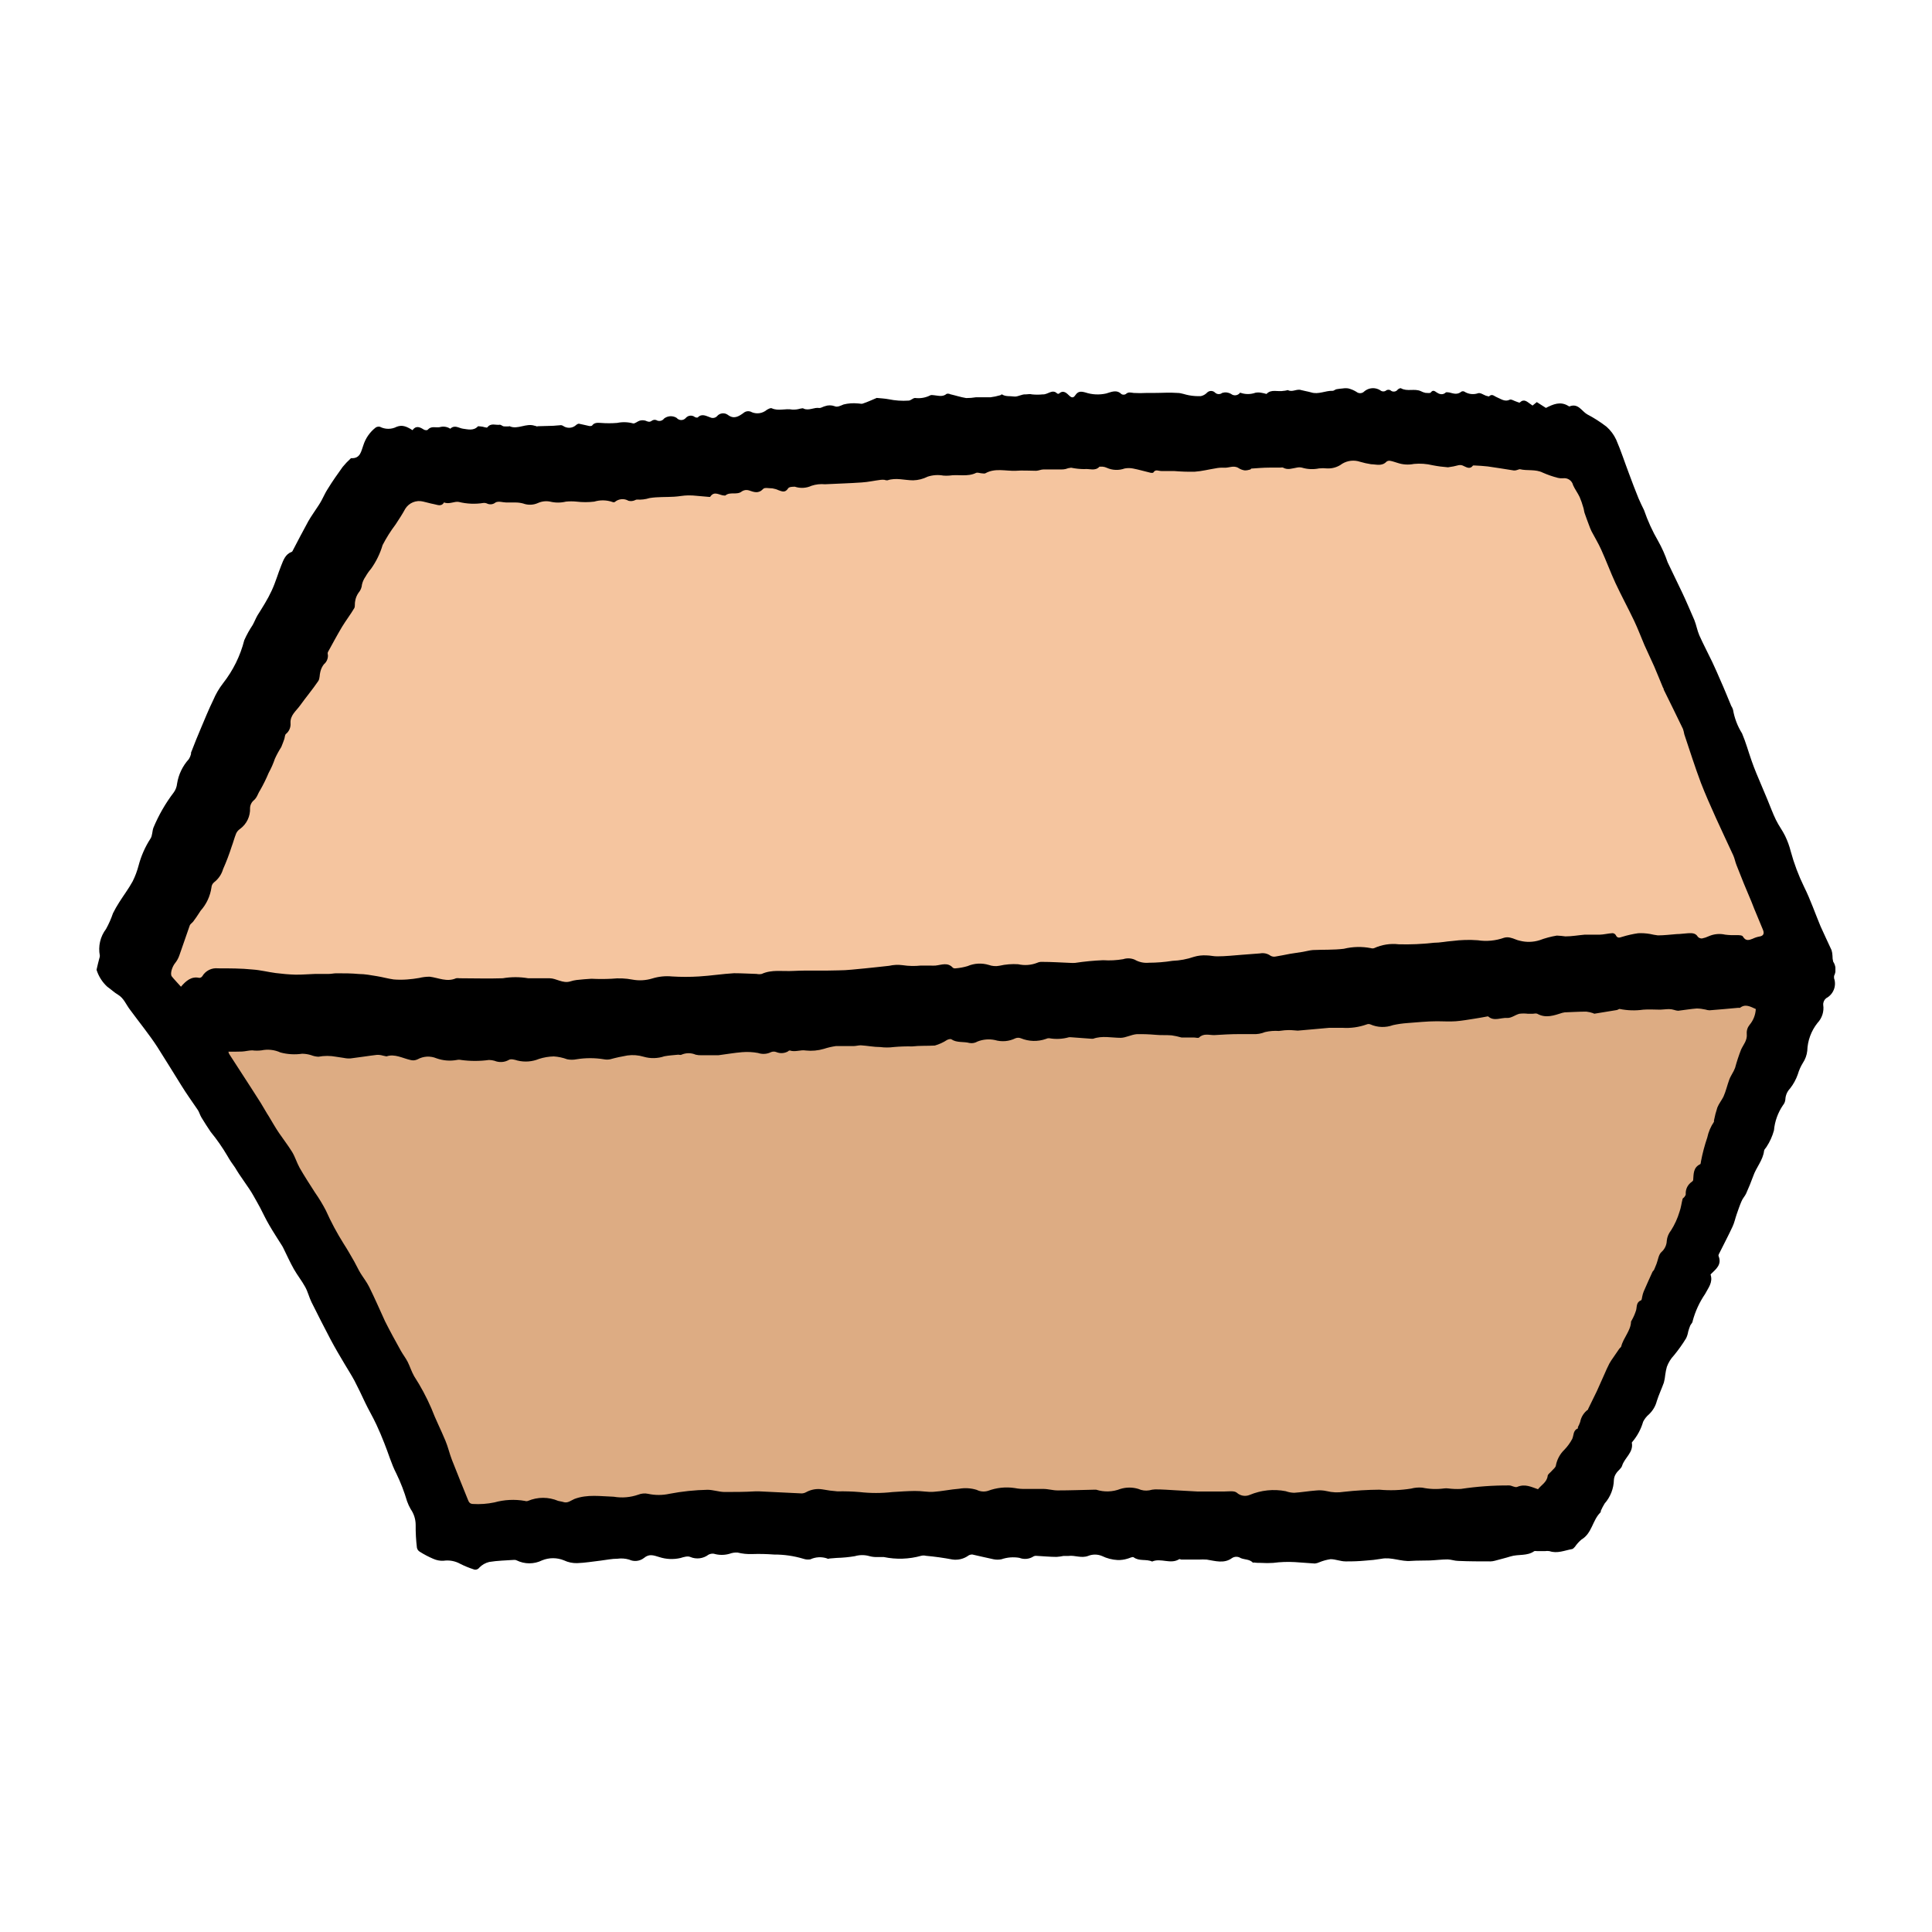 <svg width="80" height="80" viewBox="0 0 80 80" fill="none" xmlns="http://www.w3.org/2000/svg">
<g clip-path="url(#clip0_4813_23064)">
<path d="M54.739 17.486C54.932 17.486 64.814 18.253 64.814 18.253L74.707 39.943L8.187 42.01L5.198 39.653L16.328 19.079L54.739 17.486Z" fill="#F5C59F"/>
<path d="M7.083 42.249C7.601 42.298 74.707 40.492 74.707 40.492L73.263 44.117L64.972 62.73L44.149 63.165H18.649L7.083 42.249Z" fill="#DDAC83"/>
<path d="M70.831 52.777C70.939 53.103 70.73 53.335 70.605 53.58C70.37 53.923 70.195 54.304 70.088 54.707C70.088 54.772 70.016 54.828 69.987 54.893C69.957 54.958 69.931 55.056 69.905 55.138C69.889 55.233 69.861 55.325 69.82 55.412C69.669 55.66 69.5 55.897 69.316 56.121C69.186 56.258 69.086 56.42 69.021 56.598C68.991 56.705 68.969 56.814 68.955 56.924C68.945 57.034 68.925 57.144 68.897 57.251C68.805 57.509 68.687 57.754 68.605 58.015C68.551 58.226 68.437 58.417 68.278 58.567C68.179 58.651 68.097 58.754 68.039 58.87C67.95 59.179 67.796 59.465 67.587 59.71C67.587 59.71 67.567 59.733 67.571 59.742C67.646 60.144 67.27 60.359 67.168 60.693C67.135 60.807 67.001 60.889 66.932 60.996C66.871 61.078 66.835 61.175 66.828 61.277C66.82 61.639 66.684 61.985 66.445 62.257C66.386 62.353 66.333 62.454 66.287 62.557C66.287 62.58 66.287 62.616 66.265 62.632C65.937 62.959 65.921 63.491 65.489 63.746C65.384 63.834 65.291 63.937 65.214 64.05C65.178 64.085 65.139 64.138 65.096 64.144C64.785 64.2 64.484 64.34 64.16 64.229C64.097 64.219 64.033 64.219 63.97 64.229H63.643C63.606 64.221 63.568 64.221 63.531 64.229C63.237 64.442 62.877 64.347 62.549 64.448C62.33 64.517 62.104 64.569 61.895 64.628C61.838 64.643 61.78 64.652 61.721 64.654C61.276 64.654 60.834 64.654 60.389 64.634C60.238 64.634 60.091 64.575 59.944 64.572C59.698 64.572 59.453 64.605 59.207 64.615C58.962 64.624 58.687 64.615 58.425 64.634C58.012 64.67 57.619 64.464 57.2 64.546C56.984 64.583 56.765 64.608 56.546 64.621C56.27 64.647 55.994 64.657 55.718 64.654C55.508 64.654 55.302 64.562 55.096 64.562C54.936 64.585 54.78 64.628 54.631 64.69C54.572 64.718 54.509 64.735 54.444 64.742L53.616 64.683C53.317 64.666 53.016 64.677 52.719 64.716C52.553 64.727 52.387 64.727 52.221 64.716C52.123 64.716 52.028 64.716 51.93 64.7C51.91 64.7 51.881 64.716 51.874 64.7C51.734 64.559 51.547 64.588 51.374 64.517C51.32 64.481 51.258 64.463 51.194 64.463C51.13 64.463 51.067 64.481 51.014 64.517C50.686 64.758 50.319 64.634 49.966 64.579C49.857 64.572 49.748 64.572 49.639 64.579H48.922C48.889 64.579 48.85 64.549 48.83 64.562C48.47 64.788 48.067 64.5 47.707 64.66C47.465 64.546 47.177 64.66 46.941 64.484C46.892 64.448 46.765 64.526 46.673 64.546C46.545 64.584 46.413 64.601 46.28 64.598C46.053 64.586 45.83 64.528 45.625 64.428C45.535 64.391 45.438 64.372 45.341 64.372C45.243 64.372 45.146 64.391 45.056 64.428C44.768 64.533 44.512 64.392 44.244 64.428C44.175 64.428 44.106 64.428 44.038 64.428C43.943 64.448 43.846 64.461 43.75 64.468C43.475 64.468 43.2 64.438 42.925 64.425C42.88 64.419 42.834 64.427 42.794 64.448C42.709 64.504 42.611 64.538 42.51 64.548C42.408 64.559 42.306 64.544 42.211 64.507C41.962 64.464 41.707 64.484 41.468 64.566C41.36 64.588 41.249 64.588 41.141 64.566C40.846 64.507 40.558 64.432 40.267 64.37C40.212 64.366 40.157 64.379 40.11 64.406C39.916 64.549 39.674 64.61 39.435 64.575C39.072 64.506 38.706 64.455 38.339 64.422C38.275 64.406 38.209 64.406 38.145 64.422C37.641 64.563 37.11 64.581 36.597 64.474C36.499 64.474 36.398 64.474 36.296 64.474C36.199 64.475 36.102 64.463 36.008 64.438C35.808 64.379 35.596 64.379 35.396 64.438C35.149 64.479 34.9 64.503 34.649 64.51L34.365 64.533C34.329 64.533 34.279 64.566 34.253 64.533C34.025 64.454 33.775 64.467 33.556 64.569C33.46 64.586 33.361 64.578 33.268 64.546C32.873 64.427 32.463 64.368 32.05 64.37C31.75 64.347 31.448 64.34 31.147 64.35C30.943 64.358 30.739 64.337 30.541 64.288C30.43 64.281 30.318 64.298 30.214 64.337C30 64.4 29.773 64.4 29.559 64.337C29.483 64.326 29.405 64.34 29.337 64.376C29.231 64.457 29.105 64.508 28.973 64.525C28.841 64.541 28.706 64.523 28.584 64.471C28.479 64.422 28.312 64.471 28.181 64.513C27.888 64.581 27.583 64.568 27.297 64.474C27.081 64.412 26.891 64.321 26.665 64.513C26.579 64.58 26.476 64.621 26.367 64.633C26.258 64.645 26.149 64.626 26.05 64.579C25.895 64.534 25.732 64.521 25.572 64.543C25.34 64.543 25.107 64.592 24.878 64.621C24.551 64.657 24.223 64.716 23.896 64.726C23.709 64.731 23.522 64.691 23.353 64.611C23.062 64.492 22.736 64.492 22.446 64.611C22.282 64.692 22.102 64.734 21.919 64.734C21.736 64.734 21.556 64.692 21.392 64.611C21.358 64.593 21.319 64.586 21.281 64.592C20.953 64.615 20.596 64.621 20.259 64.677C20.102 64.714 19.959 64.796 19.847 64.912C19.819 64.95 19.779 64.978 19.733 64.99C19.687 65.002 19.638 64.997 19.595 64.977C19.41 64.917 19.231 64.843 19.058 64.755C18.846 64.637 18.601 64.592 18.361 64.628C18.215 64.635 18.071 64.606 17.938 64.546C17.744 64.463 17.557 64.365 17.379 64.252C17.349 64.234 17.324 64.21 17.304 64.182C17.285 64.154 17.271 64.122 17.264 64.089C17.226 63.775 17.208 63.458 17.212 63.142C17.211 62.908 17.139 62.681 17.005 62.489C16.945 62.385 16.895 62.275 16.855 62.162C16.738 61.767 16.59 61.383 16.41 61.013C16.203 60.614 16.082 60.173 15.912 59.755C15.811 59.497 15.703 59.239 15.585 58.988C15.434 58.661 15.257 58.371 15.113 58.064C14.969 57.757 14.832 57.466 14.678 57.172C14.554 56.94 14.41 56.718 14.275 56.49C14.079 56.163 13.876 55.817 13.693 55.474C13.422 54.958 13.157 54.439 12.897 53.916C12.799 53.714 12.747 53.489 12.639 53.293C12.498 53.035 12.311 52.803 12.167 52.548C12.023 52.294 11.873 51.967 11.729 51.673L11.693 51.605C11.509 51.311 11.316 51.02 11.143 50.719C11.008 50.488 10.894 50.246 10.773 50.011C10.73 49.929 10.684 49.851 10.642 49.773C10.537 49.59 10.439 49.4 10.315 49.221C10.19 49.041 10.036 48.816 9.899 48.613C9.84 48.528 9.791 48.437 9.735 48.349C9.616 48.189 9.506 48.022 9.408 47.849C9.205 47.505 8.977 47.178 8.724 46.869C8.593 46.673 8.462 46.474 8.341 46.272C8.275 46.164 8.246 46.033 8.18 45.945C7.958 45.619 7.722 45.292 7.503 44.936C7.175 44.414 6.848 43.872 6.521 43.362C6.193 42.853 5.761 42.324 5.375 41.798C5.218 41.592 5.126 41.331 4.884 41.187C4.727 41.096 4.596 40.965 4.445 40.861C4.238 40.672 4.085 40.432 4 40.165C3.998 40.159 3.998 40.152 4 40.146C4.036 39.989 4.075 39.819 4.114 39.679C4.129 39.643 4.136 39.605 4.134 39.568C4.096 39.377 4.1 39.181 4.144 38.992C4.188 38.802 4.271 38.625 4.389 38.47C4.505 38.262 4.601 38.043 4.678 37.817C4.755 37.661 4.842 37.51 4.936 37.363C5.119 37.073 5.329 36.795 5.493 36.495C5.597 36.286 5.679 36.067 5.738 35.842C5.842 35.447 6.007 35.071 6.229 34.728C6.314 34.607 6.298 34.418 6.354 34.271C6.572 33.749 6.855 33.258 7.198 32.808C7.273 32.703 7.319 32.58 7.332 32.452C7.391 32.072 7.561 31.718 7.82 31.433C7.86 31.369 7.89 31.3 7.908 31.227C7.908 31.191 7.908 31.149 7.931 31.113C8.056 30.786 8.18 30.48 8.314 30.166C8.481 29.771 8.642 29.372 8.832 28.984C8.936 28.736 9.073 28.504 9.237 28.291C9.651 27.764 9.95 27.157 10.115 26.509C10.212 26.29 10.329 26.08 10.462 25.881C10.534 25.751 10.586 25.614 10.661 25.483C10.874 25.143 11.084 24.817 11.251 24.454C11.418 24.092 11.506 23.762 11.643 23.422C11.735 23.194 11.814 22.946 12.085 22.848C12.097 22.841 12.107 22.831 12.112 22.818C12.328 22.407 12.54 21.992 12.766 21.584C12.891 21.362 13.048 21.153 13.189 20.931C13.234 20.862 13.277 20.791 13.316 20.719C13.401 20.565 13.473 20.392 13.565 20.255C13.765 19.928 13.971 19.638 14.187 19.337C14.287 19.214 14.397 19.098 14.514 18.991C14.514 18.991 14.534 18.968 14.547 18.972C14.927 18.994 14.956 18.671 15.045 18.439C15.136 18.148 15.314 17.892 15.555 17.704C15.581 17.687 15.61 17.675 15.64 17.67C15.671 17.664 15.702 17.665 15.732 17.672C15.839 17.727 15.958 17.756 16.079 17.756C16.2 17.756 16.319 17.727 16.426 17.672C16.642 17.59 16.809 17.639 17.081 17.812C17.221 17.613 17.379 17.678 17.546 17.786C17.591 17.816 17.696 17.829 17.719 17.786C17.863 17.629 18.046 17.718 18.207 17.688C18.28 17.666 18.358 17.66 18.433 17.672C18.509 17.683 18.582 17.711 18.645 17.753C18.832 17.574 18.996 17.731 19.179 17.753C19.362 17.776 19.608 17.848 19.785 17.659C19.785 17.639 19.866 17.659 19.909 17.659C20.004 17.659 20.154 17.731 20.181 17.695C20.331 17.499 20.531 17.616 20.701 17.587C20.747 17.587 20.803 17.646 20.858 17.655C20.932 17.66 21.007 17.66 21.081 17.655C21.081 17.655 21.107 17.636 21.114 17.655C21.441 17.793 21.791 17.512 22.135 17.629C22.184 17.629 22.227 17.675 22.266 17.649L22.845 17.633C22.957 17.633 23.068 17.613 23.173 17.61C23.221 17.599 23.271 17.607 23.313 17.633C23.392 17.689 23.488 17.717 23.585 17.713C23.682 17.708 23.774 17.671 23.847 17.607C23.88 17.574 23.922 17.552 23.968 17.544C24.115 17.571 24.263 17.613 24.41 17.642C24.443 17.642 24.498 17.642 24.515 17.623C24.61 17.492 24.741 17.505 24.875 17.512C25.102 17.53 25.329 17.53 25.556 17.512C25.773 17.467 25.997 17.473 26.21 17.531C26.282 17.554 26.39 17.45 26.485 17.42C26.565 17.396 26.651 17.396 26.731 17.42C26.829 17.463 26.898 17.492 26.993 17.42C27.019 17.402 27.048 17.39 27.08 17.386C27.111 17.381 27.143 17.384 27.173 17.394C27.226 17.427 27.289 17.438 27.349 17.426C27.41 17.414 27.464 17.379 27.5 17.329C27.573 17.273 27.662 17.24 27.755 17.235C27.847 17.231 27.939 17.254 28.017 17.303C28.041 17.331 28.07 17.354 28.103 17.369C28.136 17.385 28.172 17.393 28.209 17.393C28.245 17.393 28.282 17.385 28.315 17.369C28.348 17.354 28.377 17.331 28.4 17.303C28.446 17.251 28.509 17.219 28.578 17.212C28.647 17.205 28.716 17.225 28.77 17.267C28.803 17.29 28.878 17.3 28.895 17.283C29.065 17.11 29.245 17.228 29.409 17.283C29.454 17.305 29.505 17.312 29.555 17.304C29.605 17.296 29.651 17.273 29.687 17.238C29.74 17.171 29.817 17.128 29.901 17.117C29.985 17.106 30.07 17.128 30.139 17.179C30.391 17.371 30.587 17.241 30.774 17.11C30.822 17.065 30.883 17.036 30.949 17.029C31.014 17.022 31.081 17.037 31.137 17.071C31.236 17.111 31.345 17.124 31.451 17.108C31.557 17.092 31.657 17.047 31.739 16.98C31.802 16.94 31.9 16.885 31.952 16.904C32.23 17.035 32.522 16.904 32.806 16.96C32.917 16.966 33.028 16.953 33.134 16.921C33.183 16.921 33.242 16.885 33.278 16.921C33.501 17.019 33.71 16.855 33.933 16.895C33.998 16.895 34.08 16.839 34.158 16.82C34.288 16.772 34.431 16.772 34.561 16.82C34.672 16.872 34.803 16.8 34.931 16.748C35.122 16.7 35.321 16.686 35.517 16.705C35.592 16.705 35.677 16.738 35.743 16.705C35.923 16.646 36.093 16.565 36.267 16.493C36.276 16.485 36.287 16.48 36.299 16.477C36.466 16.493 36.627 16.5 36.8 16.532C37.07 16.588 37.347 16.607 37.622 16.588C37.717 16.588 37.808 16.473 37.897 16.48C38.114 16.507 38.334 16.467 38.529 16.366C38.568 16.346 38.63 16.366 38.679 16.366C38.856 16.382 39.036 16.447 39.2 16.307C39.252 16.295 39.306 16.302 39.353 16.326C39.569 16.375 39.782 16.447 40.008 16.483C40.142 16.483 40.276 16.473 40.407 16.451C40.607 16.451 40.81 16.451 41.01 16.451C41.144 16.434 41.276 16.407 41.406 16.369C41.435 16.369 41.475 16.323 41.488 16.33C41.642 16.431 41.815 16.392 41.979 16.418C42.142 16.444 42.306 16.313 42.483 16.33C42.561 16.33 42.653 16.304 42.728 16.33C42.879 16.346 43.03 16.346 43.18 16.33C43.39 16.346 43.576 16.091 43.779 16.297C43.791 16.303 43.804 16.306 43.817 16.306C43.83 16.306 43.843 16.303 43.854 16.297C44.041 16.124 44.182 16.297 44.286 16.392C44.391 16.486 44.453 16.47 44.526 16.366C44.633 16.209 44.738 16.193 44.944 16.251C45.221 16.343 45.518 16.357 45.802 16.294C45.999 16.241 46.231 16.111 46.437 16.32C46.464 16.335 46.495 16.343 46.526 16.343C46.557 16.343 46.587 16.335 46.614 16.32C46.722 16.215 46.83 16.258 46.941 16.271C47.12 16.281 47.299 16.281 47.478 16.271C47.58 16.271 47.678 16.271 47.779 16.271C48.107 16.271 48.434 16.245 48.761 16.271C48.922 16.271 49.089 16.346 49.239 16.369C49.4 16.398 49.564 16.409 49.727 16.402C49.822 16.381 49.908 16.333 49.976 16.264C50.017 16.219 50.075 16.192 50.136 16.189C50.197 16.186 50.258 16.207 50.303 16.248C50.342 16.29 50.396 16.315 50.453 16.318C50.51 16.322 50.567 16.304 50.611 16.268C50.671 16.25 50.734 16.244 50.797 16.251C50.859 16.259 50.92 16.279 50.974 16.31C51.02 16.348 51.078 16.369 51.138 16.369C51.198 16.369 51.256 16.348 51.302 16.31C51.321 16.294 51.347 16.258 51.357 16.261C51.561 16.335 51.785 16.335 51.989 16.261C52.064 16.248 52.14 16.248 52.215 16.261C52.292 16.274 52.369 16.291 52.444 16.313C52.637 16.098 52.915 16.235 53.158 16.183C53.213 16.183 53.269 16.163 53.328 16.153C53.514 16.255 53.694 16.088 53.881 16.153C54.015 16.189 54.156 16.209 54.29 16.248C54.598 16.346 54.883 16.17 55.184 16.183C55.236 16.183 55.285 16.127 55.341 16.117C55.427 16.102 55.513 16.091 55.6 16.085C55.679 16.072 55.76 16.072 55.839 16.085C55.954 16.115 56.065 16.162 56.166 16.225C56.213 16.264 56.273 16.284 56.334 16.28C56.394 16.277 56.452 16.25 56.493 16.206C56.583 16.129 56.695 16.083 56.813 16.075C56.93 16.066 57.048 16.095 57.148 16.157C57.184 16.19 57.231 16.208 57.281 16.208C57.33 16.208 57.377 16.19 57.413 16.157C57.438 16.145 57.465 16.139 57.492 16.139C57.519 16.139 57.546 16.145 57.57 16.157C57.591 16.177 57.616 16.193 57.644 16.203C57.672 16.213 57.701 16.217 57.73 16.214C57.759 16.212 57.788 16.203 57.813 16.189C57.839 16.174 57.861 16.154 57.878 16.131C57.911 16.098 57.986 16.062 58.012 16.078C58.271 16.225 58.572 16.078 58.831 16.196C58.892 16.229 58.958 16.253 59.027 16.268C59.099 16.268 59.217 16.291 59.246 16.251C59.335 16.131 59.407 16.193 59.492 16.251C59.577 16.31 59.734 16.379 59.868 16.251C59.895 16.229 59.963 16.251 60.009 16.251C60.182 16.291 60.336 16.362 60.516 16.215C60.535 16.206 60.555 16.201 60.575 16.201C60.596 16.201 60.616 16.206 60.634 16.215C60.719 16.27 60.815 16.304 60.915 16.315C61.015 16.326 61.116 16.315 61.21 16.281C61.305 16.255 61.436 16.353 61.538 16.389C61.577 16.389 61.642 16.428 61.659 16.411C61.79 16.287 61.878 16.411 61.986 16.451C62.153 16.519 62.314 16.653 62.52 16.549C62.582 16.522 62.693 16.601 62.782 16.627C62.87 16.653 62.913 16.686 62.932 16.666C63.109 16.496 63.233 16.637 63.368 16.728L63.459 16.793L63.636 16.65L64.013 16.891C64.314 16.738 64.608 16.607 64.936 16.806C64.936 16.806 64.975 16.833 64.988 16.829C65.351 16.682 65.492 17.025 65.721 17.156C66.003 17.303 66.271 17.475 66.523 17.669C66.692 17.819 66.828 18.002 66.923 18.207C67.122 18.665 67.273 19.138 67.45 19.602C67.577 19.948 67.708 20.291 67.846 20.631C67.915 20.797 67.996 20.957 68.075 21.12C68.228 21.566 68.424 21.996 68.661 22.404C68.819 22.685 68.95 22.98 69.054 23.285C69.253 23.713 69.466 24.131 69.666 24.559C69.839 24.925 69.993 25.297 70.16 25.676C70.242 25.881 70.278 26.107 70.366 26.309C70.53 26.678 70.723 27.038 70.897 27.403C71.021 27.665 71.136 27.929 71.25 28.194C71.397 28.52 71.541 28.883 71.686 29.229C71.719 29.278 71.744 29.332 71.761 29.389C71.82 29.736 71.947 30.069 72.134 30.368C72.291 30.734 72.396 31.123 72.53 31.502C72.592 31.678 72.658 31.854 72.73 32.027C72.877 32.383 73.031 32.739 73.181 33.099C73.299 33.379 73.401 33.67 73.535 33.944C73.669 34.218 73.807 34.382 73.918 34.614C74.017 34.818 74.095 35.031 74.15 35.251C74.288 35.76 74.475 36.255 74.707 36.73C74.969 37.255 75.159 37.817 75.388 38.363C75.532 38.689 75.692 39.016 75.84 39.342C75.863 39.416 75.876 39.493 75.879 39.571C75.877 39.654 75.887 39.738 75.908 39.819C75.966 39.906 75.999 40.007 76.006 40.111C76.012 40.216 75.991 40.32 75.944 40.413C75.944 40.436 75.944 40.475 75.944 40.505C75.999 40.659 75.995 40.828 75.935 40.98C75.875 41.132 75.762 41.258 75.617 41.334C75.576 41.367 75.543 41.41 75.522 41.458C75.501 41.507 75.492 41.559 75.496 41.612C75.516 41.746 75.504 41.884 75.463 42.013C75.421 42.143 75.351 42.261 75.257 42.36C74.996 42.689 74.848 43.093 74.835 43.512C74.815 43.691 74.753 43.862 74.654 44.012C74.563 44.158 74.493 44.317 74.445 44.482C74.37 44.697 74.26 44.898 74.118 45.077C74.002 45.199 73.934 45.359 73.928 45.527C73.92 45.616 73.884 45.701 73.826 45.769C73.617 46.078 73.489 46.435 73.456 46.807C73.39 47.048 73.287 47.278 73.149 47.487C73.119 47.542 73.054 47.591 73.047 47.65C73.001 48.045 72.72 48.339 72.599 48.695C72.509 48.941 72.411 49.182 72.304 49.42C72.255 49.531 72.16 49.619 72.111 49.746C72.036 49.916 71.977 50.096 71.915 50.272C71.852 50.449 71.82 50.622 71.744 50.785C71.578 51.144 71.391 51.497 71.214 51.853C71.188 51.902 71.145 51.97 71.162 52.009C71.306 52.362 71.06 52.548 70.851 52.751L70.831 52.777ZM7.493 40.858C7.702 40.613 7.928 40.417 8.255 40.492C8.28 40.49 8.303 40.483 8.324 40.472C8.345 40.46 8.363 40.443 8.377 40.423C8.442 40.311 8.539 40.221 8.655 40.163C8.772 40.105 8.902 40.082 9.031 40.097C9.509 40.097 9.987 40.097 10.462 40.146C10.789 40.168 11.097 40.25 11.418 40.292C11.686 40.325 11.958 40.351 12.226 40.358C12.495 40.364 12.783 40.335 13.058 40.328C13.244 40.328 13.431 40.328 13.617 40.328C13.719 40.328 13.824 40.302 13.925 40.302C14.252 40.302 14.557 40.302 14.868 40.332C15.113 40.332 15.359 40.381 15.601 40.42C15.843 40.459 16.066 40.524 16.302 40.557C16.489 40.572 16.677 40.572 16.865 40.557C17.03 40.545 17.195 40.524 17.359 40.495C17.501 40.46 17.648 40.443 17.794 40.443C18.158 40.489 18.508 40.675 18.884 40.508C18.93 40.5 18.976 40.5 19.022 40.508C19.621 40.508 20.217 40.528 20.816 40.508C21.166 40.448 21.523 40.448 21.873 40.508C21.896 40.508 21.925 40.508 21.952 40.508C22.22 40.508 22.492 40.508 22.76 40.508C23.029 40.508 23.304 40.733 23.611 40.639C23.697 40.611 23.784 40.591 23.873 40.58C24.079 40.56 24.282 40.537 24.489 40.528C24.767 40.542 25.045 40.542 25.323 40.528C25.613 40.497 25.905 40.509 26.191 40.564C26.462 40.614 26.742 40.598 27.006 40.518C27.271 40.435 27.551 40.406 27.828 40.433C28.199 40.456 28.572 40.456 28.944 40.433C29.428 40.404 29.926 40.325 30.394 40.299C30.705 40.299 31.019 40.319 31.33 40.328C31.4 40.343 31.473 40.343 31.543 40.328C31.962 40.136 32.407 40.23 32.852 40.204C33.471 40.172 34.09 40.204 34.708 40.181C35.085 40.181 35.458 40.129 35.834 40.097C36.162 40.067 36.489 40.025 36.816 39.992C37 39.95 37.19 39.941 37.376 39.966C37.625 40.004 37.879 40.009 38.129 39.982C38.257 39.982 38.385 39.982 38.515 39.982C38.59 39.987 38.664 39.987 38.738 39.982C38.987 39.956 39.242 39.832 39.458 40.074C39.491 40.095 39.531 40.103 39.569 40.097C39.737 40.083 39.903 40.053 40.064 40.005C40.342 39.885 40.654 39.868 40.944 39.956C41.086 40.007 41.239 40.019 41.386 39.989C41.641 39.931 41.902 39.91 42.162 39.927C42.426 39.987 42.703 39.965 42.954 39.865C43.014 39.838 43.079 39.826 43.144 39.829C43.534 39.829 43.926 39.855 44.316 39.871C44.384 39.876 44.451 39.876 44.519 39.871C44.904 39.812 45.292 39.775 45.681 39.76C45.957 39.779 46.234 39.764 46.506 39.718C46.662 39.666 46.832 39.673 46.984 39.737C47.16 39.839 47.364 39.884 47.567 39.865C47.895 39.864 48.224 39.838 48.549 39.786C48.852 39.775 49.152 39.719 49.439 39.62C49.608 39.57 49.784 39.55 49.959 39.561C50.107 39.561 50.257 39.603 50.405 39.6C50.748 39.6 51.089 39.561 51.432 39.535L52.169 39.479C52.246 39.464 52.325 39.465 52.402 39.481C52.479 39.498 52.551 39.531 52.614 39.577C52.678 39.612 52.753 39.623 52.824 39.607C53.023 39.577 53.217 39.532 53.416 39.496L53.95 39.414C54.091 39.391 54.225 39.349 54.366 39.339C54.791 39.319 55.223 39.339 55.645 39.287C56.013 39.197 56.397 39.188 56.768 39.261C56.811 39.275 56.857 39.275 56.899 39.261C57.218 39.116 57.57 39.06 57.917 39.101C58.403 39.114 58.888 39.093 59.371 39.038C59.629 39.038 59.888 38.98 60.147 38.963C60.493 38.918 60.843 38.908 61.191 38.934C61.557 38.99 61.932 38.954 62.281 38.83C62.369 38.805 62.462 38.805 62.549 38.83C62.68 38.856 62.805 38.931 62.935 38.954C63.205 39.023 63.489 39.015 63.754 38.931C63.984 38.844 64.222 38.781 64.464 38.741C64.584 38.746 64.703 38.757 64.821 38.774C65.09 38.774 65.355 38.725 65.623 38.702C65.702 38.702 65.78 38.702 65.859 38.702C65.99 38.702 66.121 38.702 66.251 38.702C66.382 38.702 66.595 38.65 66.769 38.64C66.796 38.641 66.822 38.648 66.845 38.661C66.868 38.674 66.888 38.693 66.903 38.715C66.968 38.859 67.057 38.83 67.178 38.79C67.392 38.724 67.611 38.675 67.833 38.643C67.996 38.635 68.159 38.645 68.32 38.673C68.428 38.698 68.538 38.718 68.648 38.732C68.906 38.732 69.165 38.699 69.424 38.679C69.581 38.679 69.751 38.65 69.898 38.643C70.046 38.637 70.206 38.624 70.304 38.79C70.326 38.815 70.354 38.834 70.384 38.845C70.415 38.857 70.448 38.862 70.481 38.859C70.576 38.839 70.668 38.809 70.756 38.767C70.97 38.672 71.209 38.65 71.437 38.702C71.596 38.722 71.757 38.728 71.918 38.722C72.006 38.722 72.144 38.722 72.173 38.784C72.284 38.973 72.419 38.934 72.573 38.872C72.66 38.829 72.752 38.798 72.848 38.781C73.037 38.754 73.057 38.643 73.001 38.503C72.848 38.118 72.674 37.736 72.53 37.353C72.312 36.844 72.103 36.334 71.905 35.822C71.852 35.691 71.829 35.548 71.771 35.42C71.535 34.904 71.289 34.395 71.057 33.879C70.825 33.363 70.618 32.899 70.432 32.419C70.186 31.766 69.97 31.08 69.744 30.408C69.731 30.332 69.712 30.258 69.689 30.186C69.427 29.64 69.158 29.098 68.89 28.553C68.89 28.53 68.89 28.504 68.864 28.481C68.739 28.184 68.621 27.883 68.494 27.589C68.366 27.296 68.222 27.008 68.094 26.714C67.967 26.42 67.823 26.035 67.666 25.705C67.417 25.183 67.139 24.67 66.893 24.144C66.684 23.69 66.51 23.217 66.304 22.763C66.186 22.498 66.032 22.25 65.898 21.992C65.859 21.91 65.826 21.826 65.796 21.741C65.734 21.574 65.672 21.414 65.613 21.238C65.59 21.166 65.587 21.088 65.561 21.013C65.52 20.866 65.47 20.722 65.41 20.581C65.332 20.415 65.211 20.255 65.139 20.092C65.118 20 65.063 19.919 64.986 19.866C64.908 19.812 64.813 19.791 64.72 19.804C64.649 19.81 64.579 19.805 64.51 19.788C64.296 19.733 64.087 19.661 63.885 19.572C63.58 19.419 63.246 19.504 62.935 19.429C62.9 19.429 62.85 19.455 62.808 19.465C62.768 19.478 62.726 19.484 62.684 19.481C62.323 19.425 61.963 19.363 61.603 19.314C61.426 19.292 61.25 19.285 61.073 19.275C61.047 19.275 61.007 19.275 60.994 19.275C60.857 19.461 60.709 19.334 60.562 19.275C60.514 19.257 60.462 19.252 60.412 19.259C60.262 19.3 60.11 19.331 59.957 19.35C59.743 19.334 59.532 19.306 59.322 19.265C59.069 19.204 58.808 19.185 58.549 19.21C58.323 19.256 58.09 19.241 57.871 19.168C57.77 19.141 57.672 19.099 57.57 19.083C57.543 19.076 57.515 19.076 57.488 19.082C57.461 19.087 57.435 19.099 57.413 19.115C57.223 19.318 56.988 19.226 56.775 19.223C56.621 19.2 56.469 19.166 56.32 19.122C56.198 19.08 56.068 19.066 55.939 19.08C55.811 19.094 55.687 19.136 55.577 19.203C55.396 19.34 55.172 19.409 54.945 19.396C54.836 19.384 54.726 19.384 54.618 19.396C54.382 19.444 54.138 19.433 53.907 19.363C53.838 19.347 53.767 19.347 53.698 19.363C53.508 19.393 53.321 19.474 53.128 19.363C53.099 19.347 53.043 19.363 52.997 19.363C52.853 19.363 52.709 19.363 52.565 19.363C52.313 19.363 52.061 19.386 51.809 19.403C51.809 19.403 51.786 19.439 51.77 19.442C51.696 19.466 51.618 19.479 51.541 19.478C51.45 19.465 51.364 19.433 51.288 19.383C51.086 19.252 50.883 19.383 50.68 19.367C50.564 19.361 50.449 19.369 50.336 19.393C50.045 19.439 49.757 19.514 49.465 19.533C49.179 19.538 48.893 19.528 48.608 19.504C48.434 19.504 48.261 19.504 48.087 19.504C47.966 19.504 47.848 19.419 47.76 19.563C47.74 19.592 47.648 19.582 47.593 19.563C47.367 19.51 47.141 19.442 46.912 19.399C46.798 19.377 46.682 19.377 46.568 19.399C46.327 19.486 46.062 19.476 45.828 19.37C45.775 19.345 45.717 19.329 45.658 19.324C45.616 19.324 45.55 19.324 45.527 19.324C45.344 19.523 45.105 19.396 44.899 19.425C44.715 19.423 44.532 19.404 44.352 19.367C44.272 19.375 44.194 19.393 44.12 19.422C44.064 19.434 44.007 19.44 43.949 19.439C43.701 19.439 43.455 19.439 43.206 19.439C43.105 19.439 43.007 19.491 42.905 19.494C42.624 19.494 42.339 19.471 42.057 19.494C41.638 19.51 41.203 19.37 40.8 19.599C40.761 19.618 40.699 19.599 40.646 19.599C40.594 19.599 40.476 19.553 40.417 19.582C40.06 19.755 39.678 19.634 39.311 19.693C39.228 19.7 39.145 19.7 39.062 19.693C38.843 19.653 38.618 19.669 38.407 19.739C38.223 19.832 38.021 19.883 37.815 19.889C37.458 19.889 37.105 19.768 36.748 19.889C36.715 19.889 36.672 19.889 36.633 19.87C36.576 19.862 36.517 19.862 36.46 19.87C36.201 19.902 35.946 19.961 35.684 19.977C35.176 20.013 34.669 20.026 34.162 20.052C33.974 20.034 33.784 20.055 33.605 20.114C33.388 20.215 33.141 20.229 32.914 20.154C32.823 20.154 32.669 20.154 32.63 20.229C32.512 20.408 32.388 20.353 32.243 20.301C32.161 20.262 32.074 20.236 31.985 20.222C31.854 20.222 31.657 20.177 31.605 20.242C31.405 20.457 31.219 20.376 31.006 20.304C30.959 20.29 30.91 20.287 30.861 20.293C30.813 20.3 30.766 20.317 30.725 20.343C30.518 20.519 30.233 20.343 30.034 20.519C30.034 20.519 30.008 20.519 29.995 20.519C29.798 20.519 29.579 20.301 29.405 20.575C29.405 20.575 29.369 20.575 29.35 20.575L28.862 20.532C28.741 20.518 28.62 20.511 28.499 20.513C28.302 20.513 28.106 20.559 27.913 20.568C27.585 20.588 27.229 20.568 26.895 20.624C26.727 20.677 26.55 20.698 26.374 20.686C26.328 20.686 26.279 20.725 26.227 20.735C26.159 20.753 26.088 20.753 26.021 20.735C25.933 20.684 25.832 20.661 25.731 20.671C25.63 20.68 25.534 20.721 25.457 20.787C25.443 20.794 25.426 20.797 25.41 20.797C25.394 20.797 25.378 20.794 25.363 20.787C25.119 20.702 24.854 20.696 24.606 20.771C24.363 20.8 24.117 20.8 23.873 20.771C23.727 20.756 23.58 20.756 23.434 20.771C23.219 20.823 22.995 20.823 22.78 20.771C22.612 20.737 22.438 20.757 22.282 20.826C22.087 20.915 21.865 20.924 21.664 20.849C21.564 20.822 21.462 20.808 21.359 20.807C21.228 20.807 21.097 20.807 20.966 20.807C20.835 20.807 20.639 20.738 20.518 20.807C20.467 20.849 20.405 20.875 20.34 20.881C20.275 20.887 20.209 20.874 20.151 20.843C20.109 20.826 20.062 20.82 20.017 20.826C19.678 20.881 19.332 20.866 18.999 20.784C18.819 20.748 18.6 20.895 18.387 20.804C18.272 20.996 18.105 20.898 17.955 20.872C17.804 20.846 17.663 20.797 17.519 20.768C17.381 20.733 17.235 20.744 17.103 20.797C16.971 20.851 16.859 20.944 16.783 21.065C16.662 21.29 16.518 21.506 16.38 21.718C16.177 21.986 15.997 22.271 15.843 22.57C15.739 22.921 15.578 23.252 15.365 23.55C15.278 23.651 15.201 23.76 15.136 23.877C15.066 23.975 15.016 24.086 14.989 24.203C14.979 24.33 14.929 24.45 14.845 24.546C14.774 24.648 14.726 24.765 14.707 24.889C14.684 24.98 14.707 25.098 14.675 25.173C14.518 25.441 14.328 25.686 14.167 25.95C13.961 26.296 13.771 26.649 13.578 27.002C13.565 27.038 13.565 27.079 13.578 27.116C13.584 27.19 13.571 27.264 13.542 27.332C13.513 27.4 13.468 27.46 13.411 27.508C13.342 27.596 13.293 27.699 13.267 27.808C13.228 27.939 13.248 28.099 13.179 28.2C12.943 28.549 12.671 28.869 12.426 29.212C12.265 29.438 12.01 29.614 12.03 29.944C12.037 30.028 12.024 30.113 11.991 30.191C11.958 30.269 11.906 30.338 11.84 30.391C11.791 30.434 11.797 30.535 11.771 30.607C11.745 30.679 11.696 30.819 11.647 30.933C11.547 31.089 11.458 31.252 11.382 31.42C11.314 31.621 11.228 31.815 11.126 32.001C11.022 32.249 10.903 32.49 10.77 32.723C10.681 32.853 10.645 33.027 10.511 33.138C10.463 33.178 10.424 33.228 10.397 33.284C10.37 33.34 10.355 33.402 10.354 33.464C10.361 33.63 10.327 33.795 10.255 33.945C10.183 34.095 10.075 34.224 9.941 34.323C9.87 34.37 9.813 34.435 9.778 34.513C9.706 34.689 9.66 34.875 9.594 35.051C9.492 35.37 9.373 35.683 9.237 35.989C9.174 36.207 9.042 36.399 8.861 36.537C8.83 36.563 8.805 36.595 8.787 36.631C8.769 36.667 8.758 36.706 8.756 36.746C8.705 37.103 8.551 37.437 8.311 37.706L8.134 37.974C8.088 38.036 8.046 38.101 8 38.16C7.954 38.219 7.882 38.258 7.859 38.317C7.709 38.735 7.571 39.159 7.421 39.577C7.381 39.687 7.323 39.79 7.25 39.881C7.129 40.028 7.034 40.325 7.113 40.43C7.192 40.534 7.359 40.707 7.493 40.858ZM9.457 43.548C9.465 43.581 9.476 43.612 9.49 43.643C9.797 44.115 10.104 44.589 10.409 45.063L10.796 45.668C10.884 45.811 10.969 45.962 11.057 46.108L11.13 46.223C11.27 46.455 11.401 46.69 11.552 46.912C11.702 47.134 11.931 47.431 12.098 47.702C12.22 47.905 12.288 48.14 12.406 48.355C12.606 48.705 12.825 49.038 13.041 49.377C13.208 49.615 13.359 49.864 13.493 50.122C13.705 50.596 13.95 51.054 14.226 51.493C14.383 51.735 14.527 51.99 14.671 52.241C14.76 52.398 14.835 52.568 14.927 52.718C15.018 52.868 15.189 53.09 15.287 53.289C15.519 53.757 15.726 54.236 15.942 54.707C16.148 55.118 16.37 55.523 16.596 55.928C16.685 56.088 16.799 56.232 16.881 56.392C16.963 56.552 17.041 56.797 17.149 56.986C17.423 57.408 17.66 57.851 17.86 58.312C18.033 58.769 18.259 59.207 18.446 59.661C18.554 59.919 18.613 60.193 18.714 60.451C18.927 61 19.153 61.542 19.369 62.084C19.408 62.185 19.441 62.267 19.575 62.276C19.877 62.295 20.18 62.273 20.475 62.211C20.884 62.097 21.314 62.076 21.732 62.149C21.775 62.164 21.821 62.164 21.863 62.149C22.061 62.065 22.274 62.022 22.488 62.022C22.703 62.022 22.916 62.065 23.114 62.149C23.183 62.169 23.255 62.172 23.323 62.195C23.51 62.26 23.651 62.123 23.791 62.067C24.325 61.868 24.872 61.96 25.412 61.976C25.753 62.034 26.103 62.005 26.43 61.891C26.558 61.84 26.698 61.827 26.832 61.855C27.125 61.919 27.427 61.919 27.72 61.855C28.239 61.755 28.765 61.7 29.294 61.689C29.523 61.689 29.756 61.773 29.988 61.78C30.414 61.78 30.842 61.78 31.268 61.754C31.325 61.751 31.381 61.751 31.438 61.754L33.196 61.839C33.259 61.837 33.321 61.82 33.376 61.79C33.583 61.675 33.823 61.633 34.057 61.672C34.261 61.711 34.468 61.738 34.676 61.754C34.983 61.747 35.29 61.757 35.596 61.783C36.046 61.834 36.5 61.834 36.951 61.783C37.258 61.764 37.566 61.741 37.874 61.738C38.181 61.734 38.398 61.79 38.653 61.773C39.01 61.751 39.36 61.672 39.714 61.646C39.957 61.603 40.207 61.619 40.444 61.692C40.587 61.765 40.754 61.78 40.908 61.734C41.262 61.601 41.644 61.56 42.018 61.617C42.173 61.647 42.331 61.659 42.489 61.653C42.722 61.653 42.954 61.653 43.183 61.653C43.413 61.653 43.589 61.715 43.792 61.715C44.3 61.715 44.804 61.695 45.311 61.685C45.337 61.682 45.364 61.682 45.39 61.685C45.718 61.79 46.074 61.779 46.395 61.653C46.637 61.579 46.895 61.579 47.138 61.653C47.278 61.717 47.434 61.737 47.586 61.712C47.666 61.689 47.749 61.676 47.832 61.672C48.13 61.672 48.424 61.695 48.719 61.712C49.013 61.728 49.295 61.747 49.586 61.76C49.734 61.76 49.884 61.76 50.032 61.76H50.686C50.866 61.76 51.102 61.718 51.213 61.809C51.284 61.874 51.372 61.916 51.467 61.933C51.561 61.949 51.658 61.938 51.747 61.901C52.218 61.704 52.738 61.65 53.239 61.747C53.352 61.788 53.47 61.81 53.59 61.813C53.891 61.793 54.192 61.741 54.496 61.718C54.644 61.702 54.794 61.711 54.938 61.744C55.169 61.801 55.408 61.811 55.642 61.773C56.132 61.718 56.625 61.689 57.119 61.685C57.555 61.725 57.995 61.709 58.428 61.64C58.579 61.599 58.737 61.586 58.893 61.6C59.19 61.662 59.495 61.673 59.796 61.633C59.854 61.625 59.912 61.625 59.97 61.633C60.143 61.656 60.319 61.662 60.493 61.653C61.155 61.553 61.824 61.505 62.494 61.509C62.598 61.509 62.726 61.604 62.821 61.571C63.148 61.431 63.404 61.571 63.685 61.666C63.826 61.486 64.049 61.378 64.085 61.12C64.085 61.045 64.192 60.983 64.248 60.915C64.304 60.846 64.415 60.768 64.425 60.686C64.471 60.437 64.593 60.209 64.775 60.033C64.905 59.899 65.015 59.747 65.103 59.582C65.171 59.435 65.132 59.226 65.338 59.148C65.338 59.148 65.338 59.109 65.338 59.093C65.376 59.023 65.408 58.951 65.433 58.877C65.471 58.67 65.589 58.486 65.76 58.364C65.76 58.364 65.76 58.364 65.76 58.345C65.878 58.1 66.003 57.855 66.121 57.607L66.432 56.911C66.497 56.758 66.566 56.607 66.641 56.46C66.694 56.368 66.752 56.279 66.815 56.193L67.057 55.84C67.08 55.811 67.122 55.788 67.132 55.752C67.221 55.389 67.531 55.099 67.538 54.72C67.538 54.72 67.561 54.687 67.567 54.671C67.642 54.538 67.702 54.398 67.748 54.253C67.787 54.096 67.748 53.926 67.954 53.841C67.983 53.841 67.987 53.737 68.003 53.681C68.016 53.612 68.036 53.544 68.062 53.479C68.18 53.208 68.301 52.934 68.425 52.666C68.442 52.63 68.481 52.607 68.494 52.574C68.507 52.542 68.559 52.414 68.592 52.336C68.657 52.166 68.677 51.951 68.798 51.843C68.865 51.784 68.919 51.711 68.957 51.63C68.995 51.55 69.015 51.462 69.018 51.373C69.034 51.217 69.096 51.07 69.194 50.948C69.346 50.708 69.464 50.449 69.545 50.177C69.607 50.008 69.626 49.825 69.672 49.648C69.672 49.616 69.728 49.596 69.748 49.563C69.767 49.531 69.806 49.488 69.803 49.453C69.796 49.351 69.815 49.249 69.86 49.158C69.905 49.067 69.974 48.989 70.059 48.933C70.082 48.914 70.111 48.888 70.111 48.861C70.131 48.61 70.111 48.345 70.399 48.208C70.425 48.208 70.425 48.127 70.435 48.084C70.498 47.752 70.585 47.425 70.694 47.105C70.743 46.871 70.838 46.649 70.972 46.451C70.972 46.451 70.972 46.416 70.972 46.396C71.007 46.213 71.054 46.033 71.113 45.857C71.175 45.7 71.289 45.563 71.365 45.41C71.413 45.298 71.454 45.184 71.489 45.067C71.528 44.946 71.561 44.822 71.607 44.701C71.653 44.58 71.682 44.551 71.718 44.476C71.768 44.394 71.811 44.307 71.846 44.218C71.915 43.961 71.998 43.708 72.095 43.46C72.19 43.251 72.357 43.085 72.33 42.807C72.319 42.672 72.362 42.539 72.448 42.435C72.602 42.251 72.692 42.021 72.704 41.782C72.478 41.68 72.268 41.556 72.049 41.733C72.029 41.733 71.987 41.733 71.954 41.733C71.564 41.769 71.178 41.804 70.789 41.834C70.732 41.832 70.676 41.822 70.622 41.804C70.502 41.777 70.381 41.761 70.258 41.759C70 41.778 69.744 41.824 69.489 41.853C69.432 41.849 69.376 41.837 69.322 41.818C69.255 41.797 69.186 41.786 69.116 41.785C68.991 41.785 68.87 41.804 68.746 41.808C68.513 41.808 68.278 41.788 68.045 41.808C67.719 41.854 67.387 41.844 67.063 41.778C67.031 41.778 66.988 41.818 66.945 41.824L66.029 41.974C66.013 41.974 65.993 41.974 65.973 41.955C65.88 41.922 65.783 41.9 65.685 41.889C65.387 41.889 65.09 41.909 64.792 41.919L64.697 41.938C64.353 42.046 64.013 42.177 63.656 41.978C63.603 41.951 63.525 41.978 63.462 41.978C63.4 41.978 63.335 41.978 63.269 41.978C63.151 41.963 63.031 41.963 62.913 41.978C62.739 42.023 62.585 42.16 62.408 42.151C62.15 42.131 61.868 42.304 61.623 42.089C61.617 42.086 61.611 42.085 61.605 42.085C61.599 42.085 61.593 42.086 61.587 42.089C61.407 42.121 61.227 42.157 61.047 42.183C60.791 42.222 60.536 42.268 60.281 42.288C60.025 42.307 59.764 42.288 59.505 42.288C59.093 42.288 58.68 42.334 58.271 42.363C58.073 42.377 57.876 42.405 57.682 42.448C57.377 42.559 57.042 42.549 56.745 42.418C56.722 42.408 56.696 42.403 56.67 42.403C56.644 42.403 56.618 42.408 56.595 42.418C56.269 42.535 55.922 42.583 55.577 42.559C55.403 42.559 55.227 42.559 55.05 42.559C54.618 42.595 54.182 42.641 53.74 42.676C53.658 42.676 53.573 42.657 53.488 42.657C53.42 42.652 53.351 42.652 53.282 42.657C53.167 42.657 53.053 42.683 52.955 42.69C52.764 42.676 52.572 42.692 52.385 42.735C52.225 42.801 52.051 42.831 51.878 42.82C51.691 42.82 51.501 42.82 51.315 42.82C50.968 42.82 50.621 42.84 50.274 42.862C50.064 42.862 49.838 42.778 49.652 42.961C49.612 42.996 49.514 42.961 49.442 42.961H49.036C48.999 42.964 48.962 42.964 48.925 42.961C48.791 42.922 48.654 42.892 48.516 42.872C48.293 42.853 48.071 42.872 47.845 42.849C47.586 42.826 47.326 42.817 47.066 42.823C46.84 42.843 46.617 42.97 46.411 42.974C46.025 42.974 45.642 42.876 45.262 43.013C45.242 43.016 45.223 43.016 45.203 43.013L44.359 42.951C44.326 42.947 44.293 42.947 44.26 42.951C43.994 43.026 43.714 43.039 43.442 42.99C43.397 42.988 43.351 42.998 43.311 43.019C42.974 43.138 42.604 43.129 42.273 42.993C42.201 42.964 42.12 42.964 42.047 42.993C41.782 43.124 41.477 43.149 41.193 43.065C40.953 43.015 40.704 43.037 40.476 43.127C40.378 43.186 40.262 43.208 40.149 43.189C39.9 43.12 39.625 43.189 39.396 43.036C39.357 43.01 39.268 43.036 39.216 43.062C39.06 43.164 38.889 43.242 38.709 43.294C38.381 43.313 38.087 43.294 37.772 43.33C37.516 43.324 37.259 43.333 37.003 43.356C36.819 43.38 36.633 43.38 36.45 43.356C36.181 43.356 35.913 43.3 35.645 43.284C35.543 43.284 35.438 43.316 35.337 43.316C35.095 43.316 34.852 43.316 34.61 43.316C34.442 43.34 34.277 43.378 34.116 43.431C33.872 43.503 33.616 43.526 33.363 43.499C33.157 43.46 32.924 43.574 32.708 43.499C32.689 43.499 32.659 43.499 32.636 43.532C32.563 43.575 32.481 43.6 32.396 43.606C32.312 43.612 32.227 43.598 32.148 43.565C32.078 43.537 32 43.537 31.929 43.565C31.846 43.607 31.755 43.632 31.661 43.638C31.568 43.644 31.474 43.631 31.386 43.601C31.17 43.561 30.95 43.55 30.731 43.568C30.404 43.594 30.076 43.653 29.749 43.695H29.729H29.055C28.971 43.699 28.888 43.692 28.806 43.672C28.714 43.632 28.614 43.611 28.513 43.611C28.413 43.611 28.313 43.632 28.22 43.672C28.184 43.695 28.132 43.672 28.086 43.672C27.893 43.692 27.7 43.702 27.51 43.738C27.233 43.832 26.933 43.839 26.652 43.757C26.434 43.691 26.204 43.673 25.978 43.705C25.739 43.745 25.502 43.797 25.268 43.862C25.18 43.88 25.09 43.88 25.003 43.862C24.628 43.801 24.247 43.801 23.873 43.862C23.745 43.888 23.612 43.888 23.484 43.862C23.306 43.796 23.12 43.756 22.93 43.744C22.724 43.749 22.519 43.783 22.322 43.846C22.038 43.964 21.723 43.988 21.425 43.914C21.313 43.878 21.15 43.836 21.071 43.888C20.981 43.939 20.881 43.969 20.777 43.975C20.674 43.981 20.571 43.964 20.475 43.924C20.401 43.903 20.324 43.892 20.246 43.891C19.864 43.943 19.476 43.943 19.094 43.891C19.036 43.878 18.975 43.878 18.917 43.891C18.636 43.942 18.346 43.919 18.076 43.823C17.95 43.77 17.814 43.746 17.678 43.753C17.542 43.761 17.409 43.799 17.29 43.865C17.198 43.91 17.091 43.919 16.992 43.891C16.665 43.816 16.338 43.627 16.01 43.741C15.968 43.741 15.912 43.718 15.86 43.712C15.78 43.688 15.697 43.677 15.614 43.679C15.248 43.721 14.884 43.783 14.521 43.826C14.425 43.833 14.33 43.826 14.236 43.806L13.912 43.757C13.672 43.712 13.425 43.712 13.185 43.757C13.082 43.752 12.98 43.73 12.884 43.692C12.764 43.654 12.638 43.634 12.511 43.633C12.211 43.676 11.906 43.659 11.614 43.581C11.368 43.468 11.093 43.438 10.828 43.493C10.701 43.509 10.572 43.509 10.445 43.493C10.305 43.493 10.164 43.535 10.023 43.542C9.882 43.548 9.65 43.548 9.447 43.548H9.457Z" fill="black"/>
</g>
<defs>
<clipPath id="clip0_4813_23064">
<rect width="72" height="49" fill="white" transform="translate(4 16)"/>
</clipPath>
</defs>
</svg>
